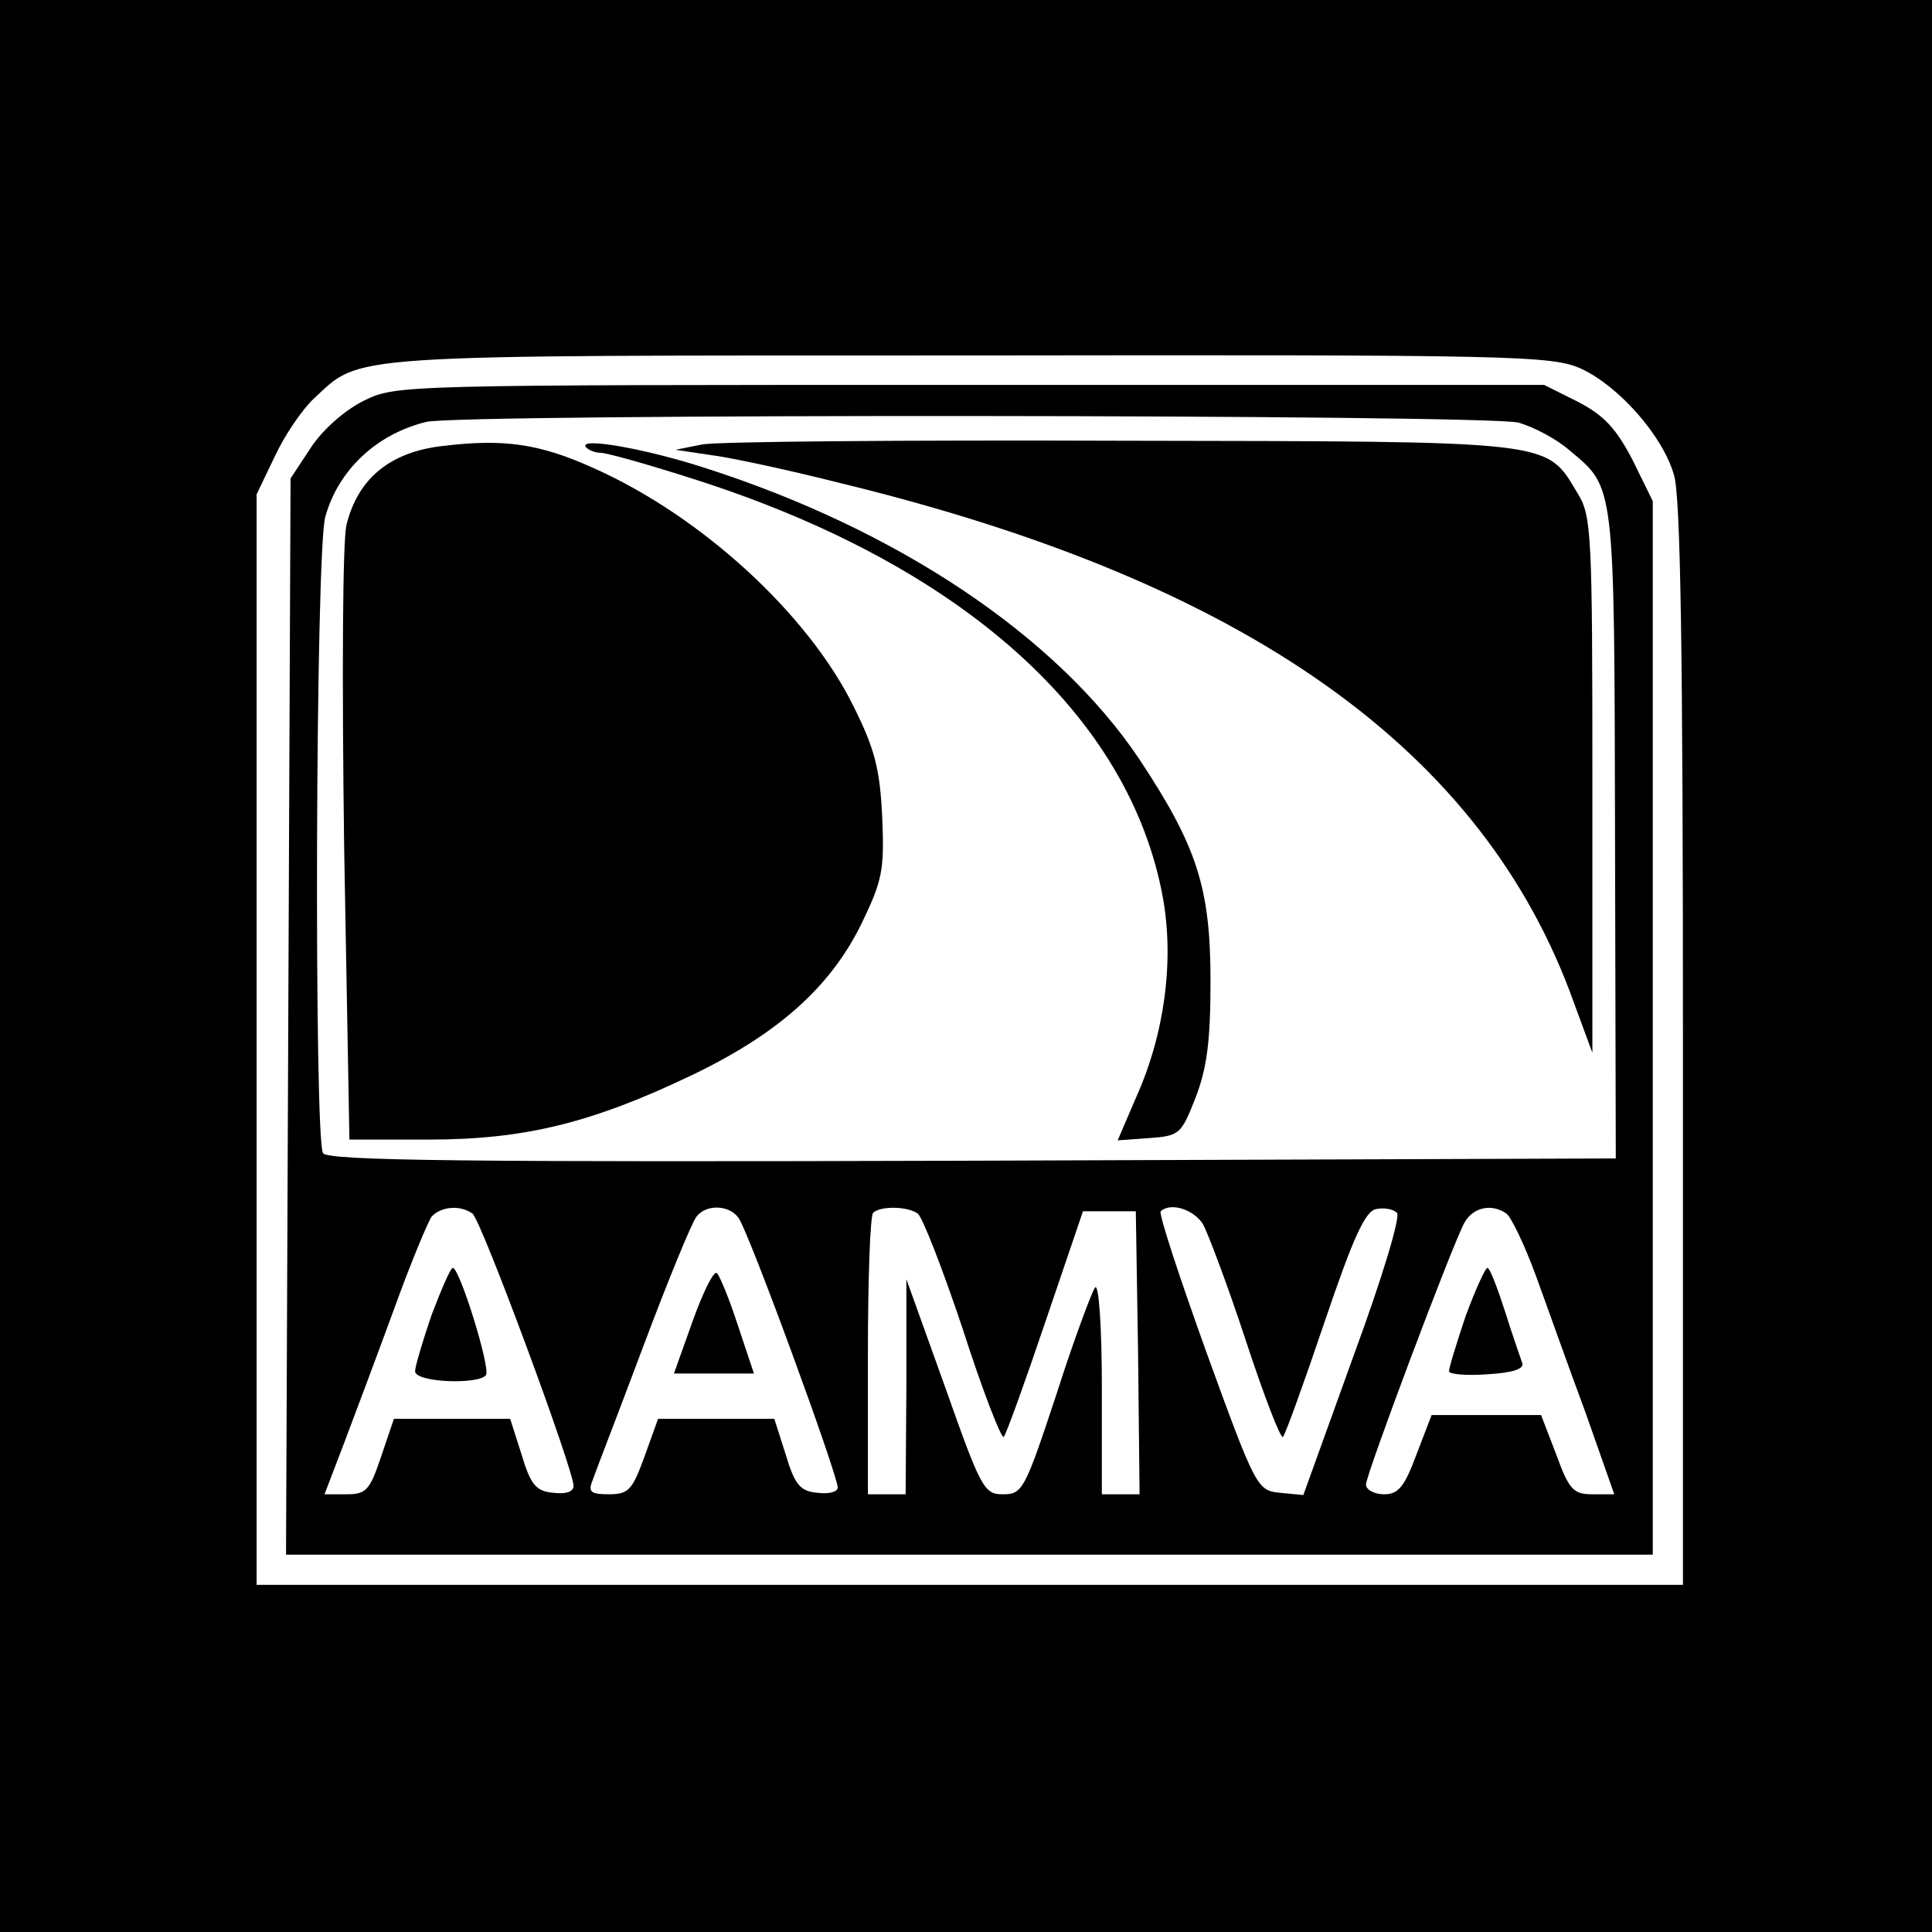 <?xml version="1.0" standalone="no"?>
<!DOCTYPE svg PUBLIC "-//W3C//DTD SVG 20010904//EN"
 "http://www.w3.org/TR/2001/REC-SVG-20010904/DTD/svg10.dtd">
<svg version="1.0" xmlns="http://www.w3.org/2000/svg"
 width="256pt" height="256pt" viewBox="0 0 256 256"
 preserveAspectRatio="xMidYMid meet">

<g transform="translate(0,256) scale(0.1,-0.1)"
fill="#000000" stroke="none">
<path d="M0 1280 l0 -1280 1280 0 1280 0 0 1280 0 1280 -1280 0 -1280 0 0
-1280z m2096 791 c49 -23 107 -88 122 -140 9 -27 12 -240 12 -755 l0 -716
-945 0 -945 0 0 723 0 722 24 50 c13 28 36 62 52 77 64 59 29 57 869 57 727 1
772 0 811 -18z"/>
<path d="M482 2029 c-26 -13 -55 -39 -70 -62 l-27 -41 -3 -713 -3 -713 906 0
905 0 0 698 0 698 -27 55 c-22 42 -38 59 -73 77 l-44 22 -761 0 c-757 0 -760
0 -803 -21z m1530 -29 c21 -6 51 -22 68 -37 60 -50 59 -41 60 -509 l1 -429
-852 -3 c-676 -2 -854 0 -861 10 -12 20 -10 796 3 843 17 62 68 110 134 126
49 11 1405 10 1447 -1z m-1386 -1048 c11 -7 134 -339 134 -361 0 -8 -11 -11
-27 -9 -23 2 -30 11 -42 51 l-15 47 -77 0 -77 0 -17 -50 c-15 -45 -20 -50 -46
-50 l-29 0 26 68 c14 37 44 117 66 177 22 61 45 116 50 123 12 13 37 16 54 4z
m352 -5 c12 -13 132 -341 132 -358 0 -6 -12 -9 -27 -7 -23 2 -30 11 -42 51
l-15 47 -77 0 -77 0 -18 -50 c-16 -44 -21 -50 -47 -50 -24 0 -28 3 -22 18 3 9
34 89 67 177 33 88 65 166 71 173 12 16 42 16 55 -1z m238 5 c6 -4 33 -73 60
-154 26 -81 51 -145 54 -142 3 3 28 72 55 152 l50 147 35 0 35 0 3 -187 2
-188 -25 0 -25 0 0 142 c0 80 -4 138 -9 132 -4 -5 -28 -69 -51 -141 -42 -127
-45 -133 -71 -133 -25 0 -29 7 -77 143 l-51 142 0 -142 -1 -143 -25 0 -25 0 0
183 c0 101 3 187 7 190 9 9 45 9 59 -1z m378 -14 c7 -13 33 -82 57 -155 24
-73 46 -130 49 -127 3 3 28 72 55 152 38 112 54 148 69 150 10 2 22 0 27 -5 5
-5 -19 -85 -58 -191 l-66 -183 -31 3 c-30 3 -32 6 -97 185 -36 100 -64 185
-61 188 13 12 43 3 56 -17z m402 14 c6 -4 24 -41 39 -82 15 -41 44 -123 66
-182 l38 -108 -29 0 c-25 0 -31 6 -48 53 l-20 52 -72 0 -73 0 -20 -52 c-16
-43 -24 -53 -43 -53 -13 0 -24 6 -24 13 0 13 113 314 130 346 11 21 36 27 56
13z"/>
<path d="M586 1969 c-69 -8 -112 -43 -127 -105 -5 -23 -6 -195 -3 -426 l7
-388 105 0 c127 0 216 22 348 85 115 55 184 117 225 200 28 58 31 71 28 142
-3 64 -10 91 -38 147 -60 122 -201 252 -345 316 -71 32 -118 39 -200 29z"/>
<path d="M776 1968 c3 -4 12 -8 20 -8 8 0 65 -16 127 -36 352 -113 574 -312
618 -554 15 -84 2 -181 -36 -265 l-24 -56 42 3 c40 3 42 5 61 53 15 39 20 74
20 155 0 124 -18 179 -95 295 -109 162 -319 303 -575 385 -77 25 -166 41 -158
28z"/>
<path d="M930 1971 l-35 -7 47 -7 c25 -3 104 -20 175 -38 537 -131 850 -354
969 -689 l24 -65 0 355 c0 335 -1 357 -20 387 -42 70 -27 68 -605 69 -286 1
-536 -1 -555 -5z"/>
<path d="M572 818 c-12 -35 -22 -69 -22 -75 0 -15 85 -18 94 -5 6 10 -35 142
-44 142 -3 0 -15 -28 -28 -62z"/>
<path d="M918 810 l-25 -70 53 0 53 0 -21 63 c-11 34 -24 66 -28 70 -4 4 -18
-24 -32 -63z"/>
<path d="M1942 816 c-12 -36 -22 -68 -22 -73 0 -4 23 -6 51 -4 33 2 49 7 46
15 -2 6 -13 37 -23 69 -10 31 -20 57 -23 57 -3 0 -16 -29 -29 -64z"/>
</g>
</svg>
